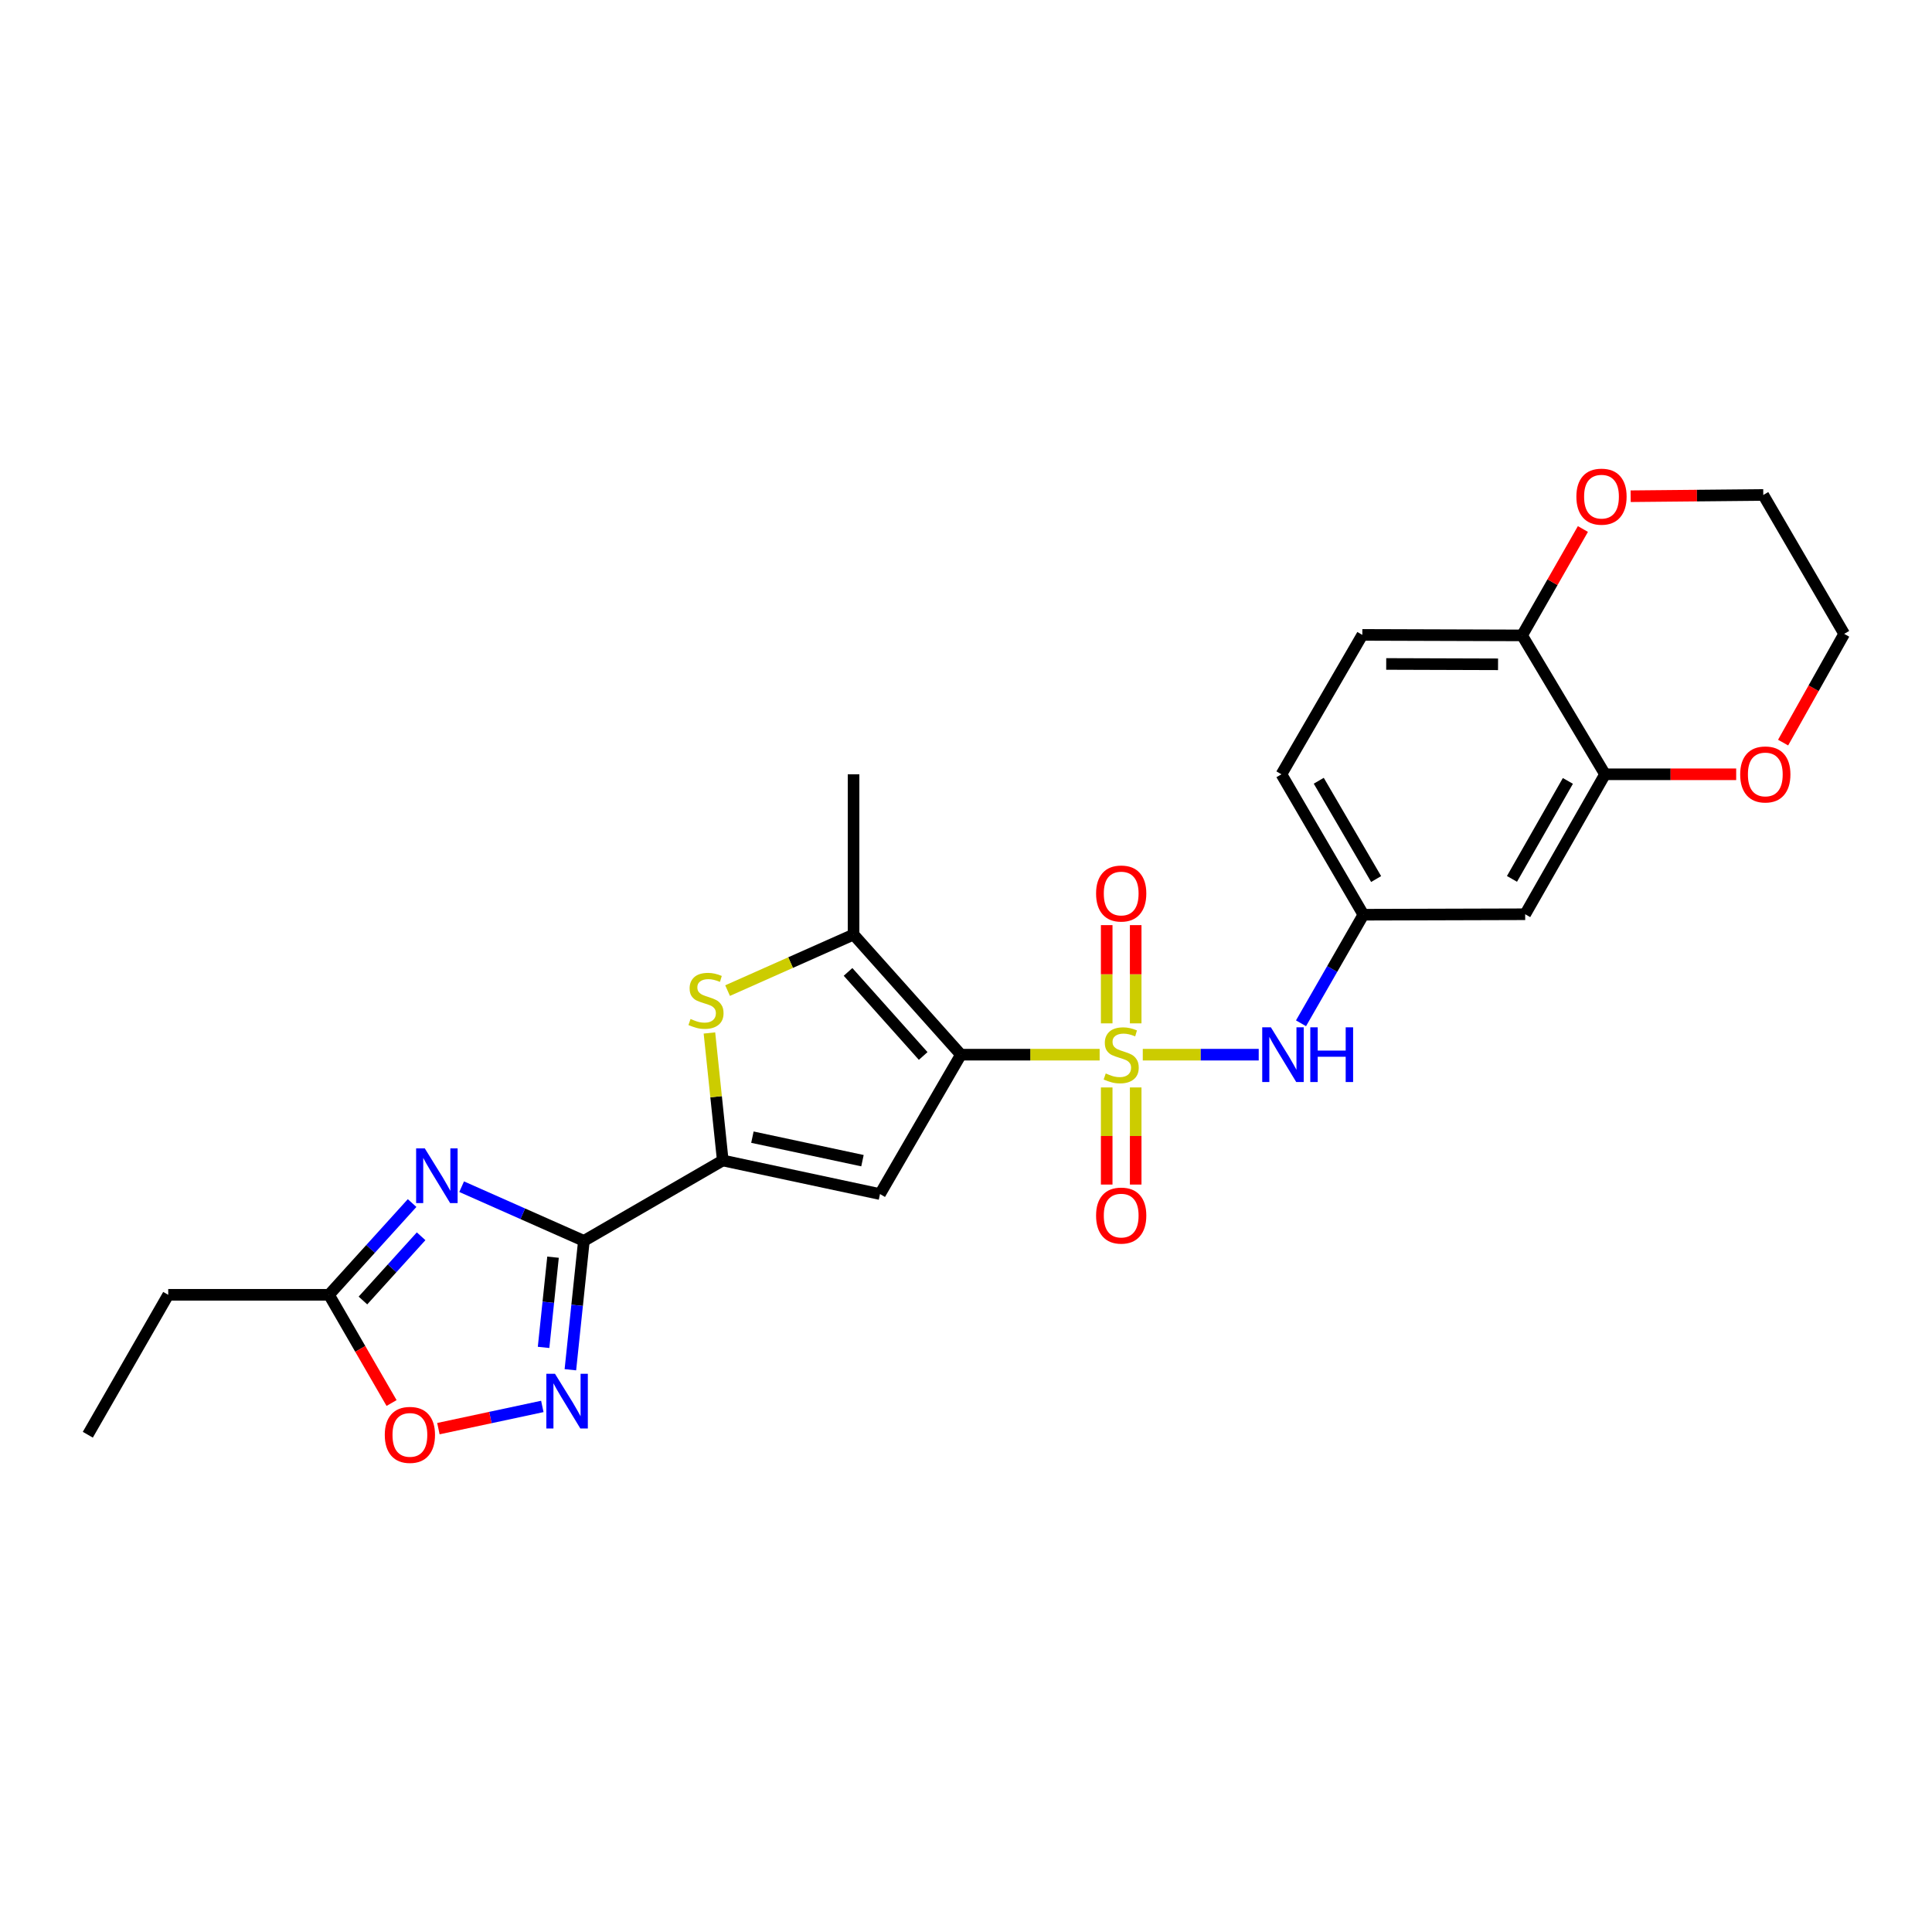 <?xml version='1.0' encoding='iso-8859-1'?>
<svg version='1.1' baseProfile='full'
              xmlns='http://www.w3.org/2000/svg'
                      xmlns:rdkit='http://www.rdkit.org/xml'
                      xmlns:xlink='http://www.w3.org/1999/xlink'
                  xml:space='preserve'
width='1000px' height='1000px' viewBox='0 0 1000 1000'>
<!-- END OF HEADER -->
<rect style='opacity:1.0;fill:#FFFFFF;stroke:none' width='1000' height='1000' x='0' y='0'> </rect>
<path class='bond-0' d='M 569.174,545.899 L 533.266,545.899' style='fill:none;fill-rule:evenodd;stroke:#CCCC00;stroke-width:6px;stroke-linecap:butt;stroke-linejoin:miter;stroke-opacity:1' />
<path class='bond-0' d='M 533.266,545.899 L 497.358,545.899' style='fill:none;fill-rule:evenodd;stroke:#000000;stroke-width:6px;stroke-linecap:butt;stroke-linejoin:miter;stroke-opacity:1' />
<path class='bond-8' d='M 591.502,545.899 L 621.506,545.899' style='fill:none;fill-rule:evenodd;stroke:#CCCC00;stroke-width:6px;stroke-linecap:butt;stroke-linejoin:miter;stroke-opacity:1' />
<path class='bond-8' d='M 621.506,545.899 L 651.511,545.899' style='fill:none;fill-rule:evenodd;stroke:#0000FF;stroke-width:6px;stroke-linecap:butt;stroke-linejoin:miter;stroke-opacity:1' />
<path class='bond-12' d='M 587.83,529.691 L 587.83,504.268' style='fill:none;fill-rule:evenodd;stroke:#CCCC00;stroke-width:6px;stroke-linecap:butt;stroke-linejoin:miter;stroke-opacity:1' />
<path class='bond-12' d='M 587.83,504.268 L 587.83,478.845' style='fill:none;fill-rule:evenodd;stroke:#FF0000;stroke-width:6px;stroke-linecap:butt;stroke-linejoin:miter;stroke-opacity:1' />
<path class='bond-12' d='M 572.826,529.691 L 572.826,504.268' style='fill:none;fill-rule:evenodd;stroke:#CCCC00;stroke-width:6px;stroke-linecap:butt;stroke-linejoin:miter;stroke-opacity:1' />
<path class='bond-12' d='M 572.826,504.268 L 572.826,478.845' style='fill:none;fill-rule:evenodd;stroke:#FF0000;stroke-width:6px;stroke-linecap:butt;stroke-linejoin:miter;stroke-opacity:1' />
<path class='bond-13' d='M 572.826,562.859 L 572.826,587.993' style='fill:none;fill-rule:evenodd;stroke:#CCCC00;stroke-width:6px;stroke-linecap:butt;stroke-linejoin:miter;stroke-opacity:1' />
<path class='bond-13' d='M 572.826,587.993 L 572.826,613.127' style='fill:none;fill-rule:evenodd;stroke:#FF0000;stroke-width:6px;stroke-linecap:butt;stroke-linejoin:miter;stroke-opacity:1' />
<path class='bond-13' d='M 587.83,562.859 L 587.83,587.993' style='fill:none;fill-rule:evenodd;stroke:#CCCC00;stroke-width:6px;stroke-linecap:butt;stroke-linejoin:miter;stroke-opacity:1' />
<path class='bond-13' d='M 587.83,587.993 L 587.83,613.127' style='fill:none;fill-rule:evenodd;stroke:#FF0000;stroke-width:6px;stroke-linecap:butt;stroke-linejoin:miter;stroke-opacity:1' />
<path class='bond-2' d='M 497.358,545.899 L 455.481,618.042' style='fill:none;fill-rule:evenodd;stroke:#000000;stroke-width:6px;stroke-linecap:butt;stroke-linejoin:miter;stroke-opacity:1' />
<path class='bond-5' d='M 497.358,545.899 L 441.802,483.734' style='fill:none;fill-rule:evenodd;stroke:#000000;stroke-width:6px;stroke-linecap:butt;stroke-linejoin:miter;stroke-opacity:1' />
<path class='bond-5' d='M 477.837,546.572 L 438.948,503.056' style='fill:none;fill-rule:evenodd;stroke:#000000;stroke-width:6px;stroke-linecap:butt;stroke-linejoin:miter;stroke-opacity:1' />
<path class='bond-1' d='M 302.218,642.273 L 374.102,600.654' style='fill:none;fill-rule:evenodd;stroke:#000000;stroke-width:6px;stroke-linecap:butt;stroke-linejoin:miter;stroke-opacity:1' />
<path class='bond-4' d='M 302.218,642.273 L 270.581,628.251' style='fill:none;fill-rule:evenodd;stroke:#000000;stroke-width:6px;stroke-linecap:butt;stroke-linejoin:miter;stroke-opacity:1' />
<path class='bond-4' d='M 270.581,628.251 L 238.945,614.23' style='fill:none;fill-rule:evenodd;stroke:#0000FF;stroke-width:6px;stroke-linecap:butt;stroke-linejoin:miter;stroke-opacity:1' />
<path class='bond-7' d='M 302.218,642.273 L 298.722,675.627' style='fill:none;fill-rule:evenodd;stroke:#000000;stroke-width:6px;stroke-linecap:butt;stroke-linejoin:miter;stroke-opacity:1' />
<path class='bond-7' d='M 298.722,675.627 L 295.227,708.981' style='fill:none;fill-rule:evenodd;stroke:#0000FF;stroke-width:6px;stroke-linecap:butt;stroke-linejoin:miter;stroke-opacity:1' />
<path class='bond-7' d='M 286.247,650.715 L 283.8,674.063' style='fill:none;fill-rule:evenodd;stroke:#000000;stroke-width:6px;stroke-linecap:butt;stroke-linejoin:miter;stroke-opacity:1' />
<path class='bond-7' d='M 283.8,674.063 L 281.353,697.411' style='fill:none;fill-rule:evenodd;stroke:#0000FF;stroke-width:6px;stroke-linecap:butt;stroke-linejoin:miter;stroke-opacity:1' />
<path class='bond-3' d='M 455.481,618.042 L 374.102,600.654' style='fill:none;fill-rule:evenodd;stroke:#000000;stroke-width:6px;stroke-linecap:butt;stroke-linejoin:miter;stroke-opacity:1' />
<path class='bond-3' d='M 446.409,600.761 L 389.444,588.59' style='fill:none;fill-rule:evenodd;stroke:#000000;stroke-width:6px;stroke-linecap:butt;stroke-linejoin:miter;stroke-opacity:1' />
<path class='bond-26' d='M 374.102,600.654 L 370.651,567.66' style='fill:none;fill-rule:evenodd;stroke:#000000;stroke-width:6px;stroke-linecap:butt;stroke-linejoin:miter;stroke-opacity:1' />
<path class='bond-26' d='M 370.651,567.66 L 367.2,534.665' style='fill:none;fill-rule:evenodd;stroke:#CCCC00;stroke-width:6px;stroke-linecap:butt;stroke-linejoin:miter;stroke-opacity:1' />
<path class='bond-9' d='M 213.305,622.699 L 191.795,646.443' style='fill:none;fill-rule:evenodd;stroke:#0000FF;stroke-width:6px;stroke-linecap:butt;stroke-linejoin:miter;stroke-opacity:1' />
<path class='bond-9' d='M 191.795,646.443 L 170.285,670.188' style='fill:none;fill-rule:evenodd;stroke:#000000;stroke-width:6px;stroke-linecap:butt;stroke-linejoin:miter;stroke-opacity:1' />
<path class='bond-9' d='M 217.971,639.895 L 202.915,656.516' style='fill:none;fill-rule:evenodd;stroke:#0000FF;stroke-width:6px;stroke-linecap:butt;stroke-linejoin:miter;stroke-opacity:1' />
<path class='bond-9' d='M 202.915,656.516 L 187.858,673.138' style='fill:none;fill-rule:evenodd;stroke:#000000;stroke-width:6px;stroke-linecap:butt;stroke-linejoin:miter;stroke-opacity:1' />
<path class='bond-6' d='M 441.802,483.734 L 409.199,498.233' style='fill:none;fill-rule:evenodd;stroke:#000000;stroke-width:6px;stroke-linecap:butt;stroke-linejoin:miter;stroke-opacity:1' />
<path class='bond-6' d='M 409.199,498.233 L 376.595,512.733' style='fill:none;fill-rule:evenodd;stroke:#CCCC00;stroke-width:6px;stroke-linecap:butt;stroke-linejoin:miter;stroke-opacity:1' />
<path class='bond-21' d='M 441.802,483.734 L 441.802,400.771' style='fill:none;fill-rule:evenodd;stroke:#000000;stroke-width:6px;stroke-linecap:butt;stroke-linejoin:miter;stroke-opacity:1' />
<path class='bond-10' d='M 280.704,727.966 L 253.809,733.714' style='fill:none;fill-rule:evenodd;stroke:#0000FF;stroke-width:6px;stroke-linecap:butt;stroke-linejoin:miter;stroke-opacity:1' />
<path class='bond-10' d='M 253.809,733.714 L 226.915,739.461' style='fill:none;fill-rule:evenodd;stroke:#FF0000;stroke-width:6px;stroke-linecap:butt;stroke-linejoin:miter;stroke-opacity:1' />
<path class='bond-15' d='M 673.4,529.65 L 689.542,501.553' style='fill:none;fill-rule:evenodd;stroke:#0000FF;stroke-width:6px;stroke-linecap:butt;stroke-linejoin:miter;stroke-opacity:1' />
<path class='bond-15' d='M 689.542,501.553 L 705.684,473.456' style='fill:none;fill-rule:evenodd;stroke:#000000;stroke-width:6px;stroke-linecap:butt;stroke-linejoin:miter;stroke-opacity:1' />
<path class='bond-22' d='M 170.285,670.188 L 87.073,670.188' style='fill:none;fill-rule:evenodd;stroke:#000000;stroke-width:6px;stroke-linecap:butt;stroke-linejoin:miter;stroke-opacity:1' />
<path class='bond-28' d='M 170.285,670.188 L 186.479,698.195' style='fill:none;fill-rule:evenodd;stroke:#000000;stroke-width:6px;stroke-linecap:butt;stroke-linejoin:miter;stroke-opacity:1' />
<path class='bond-28' d='M 186.479,698.195 L 202.673,726.203' style='fill:none;fill-rule:evenodd;stroke:#FF0000;stroke-width:6px;stroke-linecap:butt;stroke-linejoin:miter;stroke-opacity:1' />
<path class='bond-11' d='M 830.765,400.771 L 789.43,473.214' style='fill:none;fill-rule:evenodd;stroke:#000000;stroke-width:6px;stroke-linecap:butt;stroke-linejoin:miter;stroke-opacity:1' />
<path class='bond-11' d='M 811.533,404.202 L 782.598,454.912' style='fill:none;fill-rule:evenodd;stroke:#000000;stroke-width:6px;stroke-linecap:butt;stroke-linejoin:miter;stroke-opacity:1' />
<path class='bond-17' d='M 830.765,400.771 L 864.705,400.771' style='fill:none;fill-rule:evenodd;stroke:#000000;stroke-width:6px;stroke-linecap:butt;stroke-linejoin:miter;stroke-opacity:1' />
<path class='bond-17' d='M 864.705,400.771 L 898.645,400.771' style='fill:none;fill-rule:evenodd;stroke:#FF0000;stroke-width:6px;stroke-linecap:butt;stroke-linejoin:miter;stroke-opacity:1' />
<path class='bond-27' d='M 830.765,400.771 L 787.838,328.879' style='fill:none;fill-rule:evenodd;stroke:#000000;stroke-width:6px;stroke-linecap:butt;stroke-linejoin:miter;stroke-opacity:1' />
<path class='bond-14' d='M 789.43,473.214 L 705.684,473.456' style='fill:none;fill-rule:evenodd;stroke:#000000;stroke-width:6px;stroke-linecap:butt;stroke-linejoin:miter;stroke-opacity:1' />
<path class='bond-20' d='M 705.684,473.456 L 663.265,400.771' style='fill:none;fill-rule:evenodd;stroke:#000000;stroke-width:6px;stroke-linecap:butt;stroke-linejoin:miter;stroke-opacity:1' />
<path class='bond-20' d='M 712.28,454.991 L 682.586,404.112' style='fill:none;fill-rule:evenodd;stroke:#000000;stroke-width:6px;stroke-linecap:butt;stroke-linejoin:miter;stroke-opacity:1' />
<path class='bond-16' d='M 787.838,328.879 L 705.142,328.62' style='fill:none;fill-rule:evenodd;stroke:#000000;stroke-width:6px;stroke-linecap:butt;stroke-linejoin:miter;stroke-opacity:1' />
<path class='bond-16' d='M 775.386,343.844 L 717.5,343.663' style='fill:none;fill-rule:evenodd;stroke:#000000;stroke-width:6px;stroke-linecap:butt;stroke-linejoin:miter;stroke-opacity:1' />
<path class='bond-18' d='M 787.838,328.879 L 803.574,301.347' style='fill:none;fill-rule:evenodd;stroke:#000000;stroke-width:6px;stroke-linecap:butt;stroke-linejoin:miter;stroke-opacity:1' />
<path class='bond-18' d='M 803.574,301.347 L 819.311,273.816' style='fill:none;fill-rule:evenodd;stroke:#FF0000;stroke-width:6px;stroke-linecap:butt;stroke-linejoin:miter;stroke-opacity:1' />
<path class='bond-23' d='M 922.933,384.367 L 938.739,356.227' style='fill:none;fill-rule:evenodd;stroke:#FF0000;stroke-width:6px;stroke-linecap:butt;stroke-linejoin:miter;stroke-opacity:1' />
<path class='bond-23' d='M 938.739,356.227 L 954.545,328.087' style='fill:none;fill-rule:evenodd;stroke:#000000;stroke-width:6px;stroke-linecap:butt;stroke-linejoin:miter;stroke-opacity:1' />
<path class='bond-24' d='M 844.025,256.843 L 878.347,256.519' style='fill:none;fill-rule:evenodd;stroke:#FF0000;stroke-width:6px;stroke-linecap:butt;stroke-linejoin:miter;stroke-opacity:1' />
<path class='bond-24' d='M 878.347,256.519 L 912.668,256.194' style='fill:none;fill-rule:evenodd;stroke:#000000;stroke-width:6px;stroke-linecap:butt;stroke-linejoin:miter;stroke-opacity:1' />
<path class='bond-19' d='M 705.142,328.62 L 663.265,400.771' style='fill:none;fill-rule:evenodd;stroke:#000000;stroke-width:6px;stroke-linecap:butt;stroke-linejoin:miter;stroke-opacity:1' />
<path class='bond-25' d='M 87.073,670.188 L 45.455,742.614' style='fill:none;fill-rule:evenodd;stroke:#000000;stroke-width:6px;stroke-linecap:butt;stroke-linejoin:miter;stroke-opacity:1' />
<path class='bond-29' d='M 954.545,328.087 L 912.668,256.194' style='fill:none;fill-rule:evenodd;stroke:#000000;stroke-width:6px;stroke-linecap:butt;stroke-linejoin:miter;stroke-opacity:1' />
<path  class='atom-0' d='M 572.328 555.619
Q 572.648 555.739, 573.968 556.299
Q 575.288 556.859, 576.728 557.219
Q 578.208 557.539, 579.648 557.539
Q 582.328 557.539, 583.888 556.259
Q 585.448 554.939, 585.448 552.659
Q 585.448 551.099, 584.648 550.139
Q 583.888 549.179, 582.688 548.659
Q 581.488 548.139, 579.488 547.539
Q 576.968 546.779, 575.448 546.059
Q 573.968 545.339, 572.888 543.819
Q 571.848 542.299, 571.848 539.739
Q 571.848 536.179, 574.248 533.979
Q 576.688 531.779, 581.488 531.779
Q 584.768 531.779, 588.488 533.339
L 587.568 536.419
Q 584.168 535.019, 581.608 535.019
Q 578.848 535.019, 577.328 536.179
Q 575.808 537.299, 575.848 539.259
Q 575.848 540.779, 576.608 541.699
Q 577.408 542.619, 578.528 543.139
Q 579.688 543.659, 581.608 544.259
Q 584.168 545.059, 585.688 545.859
Q 587.208 546.659, 588.288 548.299
Q 589.408 549.899, 589.408 552.659
Q 589.408 556.579, 586.768 558.699
Q 584.168 560.779, 579.808 560.779
Q 577.288 560.779, 575.368 560.219
Q 573.488 559.699, 571.248 558.779
L 572.328 555.619
' fill='#CCCC00'/>
<path  class='atom-5' d='M 219.864 594.388
L 229.144 609.388
Q 230.064 610.868, 231.544 613.548
Q 233.024 616.228, 233.104 616.388
L 233.104 594.388
L 236.864 594.388
L 236.864 622.708
L 232.984 622.708
L 223.024 606.308
Q 221.864 604.388, 220.624 602.188
Q 219.424 599.988, 219.064 599.308
L 219.064 622.708
L 215.384 622.708
L 215.384 594.388
L 219.864 594.388
' fill='#0000FF'/>
<path  class='atom-7' d='M 357.425 527.42
Q 357.745 527.54, 359.065 528.1
Q 360.385 528.66, 361.825 529.02
Q 363.305 529.34, 364.745 529.34
Q 367.425 529.34, 368.985 528.06
Q 370.545 526.74, 370.545 524.46
Q 370.545 522.9, 369.745 521.94
Q 368.985 520.98, 367.785 520.46
Q 366.585 519.94, 364.585 519.34
Q 362.065 518.58, 360.545 517.86
Q 359.065 517.14, 357.985 515.62
Q 356.945 514.1, 356.945 511.54
Q 356.945 507.98, 359.345 505.78
Q 361.785 503.58, 366.585 503.58
Q 369.865 503.58, 373.585 505.14
L 372.665 508.22
Q 369.265 506.82, 366.705 506.82
Q 363.945 506.82, 362.425 507.98
Q 360.905 509.1, 360.945 511.06
Q 360.945 512.58, 361.705 513.5
Q 362.505 514.42, 363.625 514.94
Q 364.785 515.46, 366.705 516.06
Q 369.265 516.86, 370.785 517.66
Q 372.305 518.46, 373.385 520.1
Q 374.505 521.7, 374.505 524.46
Q 374.505 528.38, 371.865 530.5
Q 369.265 532.58, 364.905 532.58
Q 362.385 532.58, 360.465 532.02
Q 358.585 531.5, 356.345 530.58
L 357.425 527.42
' fill='#CCCC00'/>
<path  class='atom-8' d='M 287.264 711.066
L 296.544 726.066
Q 297.464 727.546, 298.944 730.226
Q 300.424 732.906, 300.504 733.066
L 300.504 711.066
L 304.264 711.066
L 304.264 739.386
L 300.384 739.386
L 290.424 722.986
Q 289.264 721.066, 288.024 718.866
Q 286.824 716.666, 286.464 715.986
L 286.464 739.386
L 282.784 739.386
L 282.784 711.066
L 287.264 711.066
' fill='#0000FF'/>
<path  class='atom-9' d='M 657.805 531.739
L 667.085 546.739
Q 668.005 548.219, 669.485 550.899
Q 670.965 553.579, 671.045 553.739
L 671.045 531.739
L 674.805 531.739
L 674.805 560.059
L 670.925 560.059
L 660.965 543.659
Q 659.805 541.739, 658.565 539.539
Q 657.365 537.339, 657.005 536.659
L 657.005 560.059
L 653.325 560.059
L 653.325 531.739
L 657.805 531.739
' fill='#0000FF'/>
<path  class='atom-9' d='M 678.205 531.739
L 682.045 531.739
L 682.045 543.779
L 696.525 543.779
L 696.525 531.739
L 700.365 531.739
L 700.365 560.059
L 696.525 560.059
L 696.525 546.979
L 682.045 546.979
L 682.045 560.059
L 678.205 560.059
L 678.205 531.739
' fill='#0000FF'/>
<path  class='atom-11' d='M 199.162 742.694
Q 199.162 735.894, 202.522 732.094
Q 205.882 728.294, 212.162 728.294
Q 218.442 728.294, 221.802 732.094
Q 225.162 735.894, 225.162 742.694
Q 225.162 749.574, 221.762 753.494
Q 218.362 757.374, 212.162 757.374
Q 205.922 757.374, 202.522 753.494
Q 199.162 749.614, 199.162 742.694
M 212.162 754.174
Q 216.482 754.174, 218.802 751.294
Q 221.162 748.374, 221.162 742.694
Q 221.162 737.134, 218.802 734.334
Q 216.482 731.494, 212.162 731.494
Q 207.842 731.494, 205.482 734.294
Q 203.162 737.094, 203.162 742.694
Q 203.162 748.414, 205.482 751.294
Q 207.842 754.174, 212.162 754.174
' fill='#FF0000'/>
<path  class='atom-13' d='M 567.328 462.483
Q 567.328 455.683, 570.688 451.883
Q 574.048 448.083, 580.328 448.083
Q 586.608 448.083, 589.968 451.883
Q 593.328 455.683, 593.328 462.483
Q 593.328 469.363, 589.928 473.283
Q 586.528 477.163, 580.328 477.163
Q 574.088 477.163, 570.688 473.283
Q 567.328 469.403, 567.328 462.483
M 580.328 473.963
Q 584.648 473.963, 586.968 471.083
Q 589.328 468.163, 589.328 462.483
Q 589.328 456.923, 586.968 454.123
Q 584.648 451.283, 580.328 451.283
Q 576.008 451.283, 573.648 454.083
Q 571.328 456.883, 571.328 462.483
Q 571.328 468.203, 573.648 471.083
Q 576.008 473.963, 580.328 473.963
' fill='#FF0000'/>
<path  class='atom-14' d='M 567.328 629.183
Q 567.328 622.383, 570.688 618.583
Q 574.048 614.783, 580.328 614.783
Q 586.608 614.783, 589.968 618.583
Q 593.328 622.383, 593.328 629.183
Q 593.328 636.063, 589.928 639.983
Q 586.528 643.863, 580.328 643.863
Q 574.088 643.863, 570.688 639.983
Q 567.328 636.103, 567.328 629.183
M 580.328 640.663
Q 584.648 640.663, 586.968 637.783
Q 589.328 634.863, 589.328 629.183
Q 589.328 623.623, 586.968 620.823
Q 584.648 617.983, 580.328 617.983
Q 576.008 617.983, 573.648 620.783
Q 571.328 623.583, 571.328 629.183
Q 571.328 634.903, 573.648 637.783
Q 576.008 640.663, 580.328 640.663
' fill='#FF0000'/>
<path  class='atom-18' d='M 900.719 400.851
Q 900.719 394.051, 904.079 390.251
Q 907.439 386.451, 913.719 386.451
Q 919.999 386.451, 923.359 390.251
Q 926.719 394.051, 926.719 400.851
Q 926.719 407.731, 923.319 411.651
Q 919.919 415.531, 913.719 415.531
Q 907.479 415.531, 904.079 411.651
Q 900.719 407.771, 900.719 400.851
M 913.719 412.331
Q 918.039 412.331, 920.359 409.451
Q 922.719 406.531, 922.719 400.851
Q 922.719 395.291, 920.359 392.491
Q 918.039 389.651, 913.719 389.651
Q 909.399 389.651, 907.039 392.451
Q 904.719 395.251, 904.719 400.851
Q 904.719 406.571, 907.039 409.451
Q 909.399 412.331, 913.719 412.331
' fill='#FF0000'/>
<path  class='atom-19' d='M 815.931 257.066
Q 815.931 250.266, 819.291 246.466
Q 822.651 242.666, 828.931 242.666
Q 835.211 242.666, 838.571 246.466
Q 841.931 250.266, 841.931 257.066
Q 841.931 263.946, 838.531 267.866
Q 835.131 271.746, 828.931 271.746
Q 822.691 271.746, 819.291 267.866
Q 815.931 263.986, 815.931 257.066
M 828.931 268.546
Q 833.251 268.546, 835.571 265.666
Q 837.931 262.746, 837.931 257.066
Q 837.931 251.506, 835.571 248.706
Q 833.251 245.866, 828.931 245.866
Q 824.611 245.866, 822.251 248.666
Q 819.931 251.466, 819.931 257.066
Q 819.931 262.786, 822.251 265.666
Q 824.611 268.546, 828.931 268.546
' fill='#FF0000'/>
</svg>
